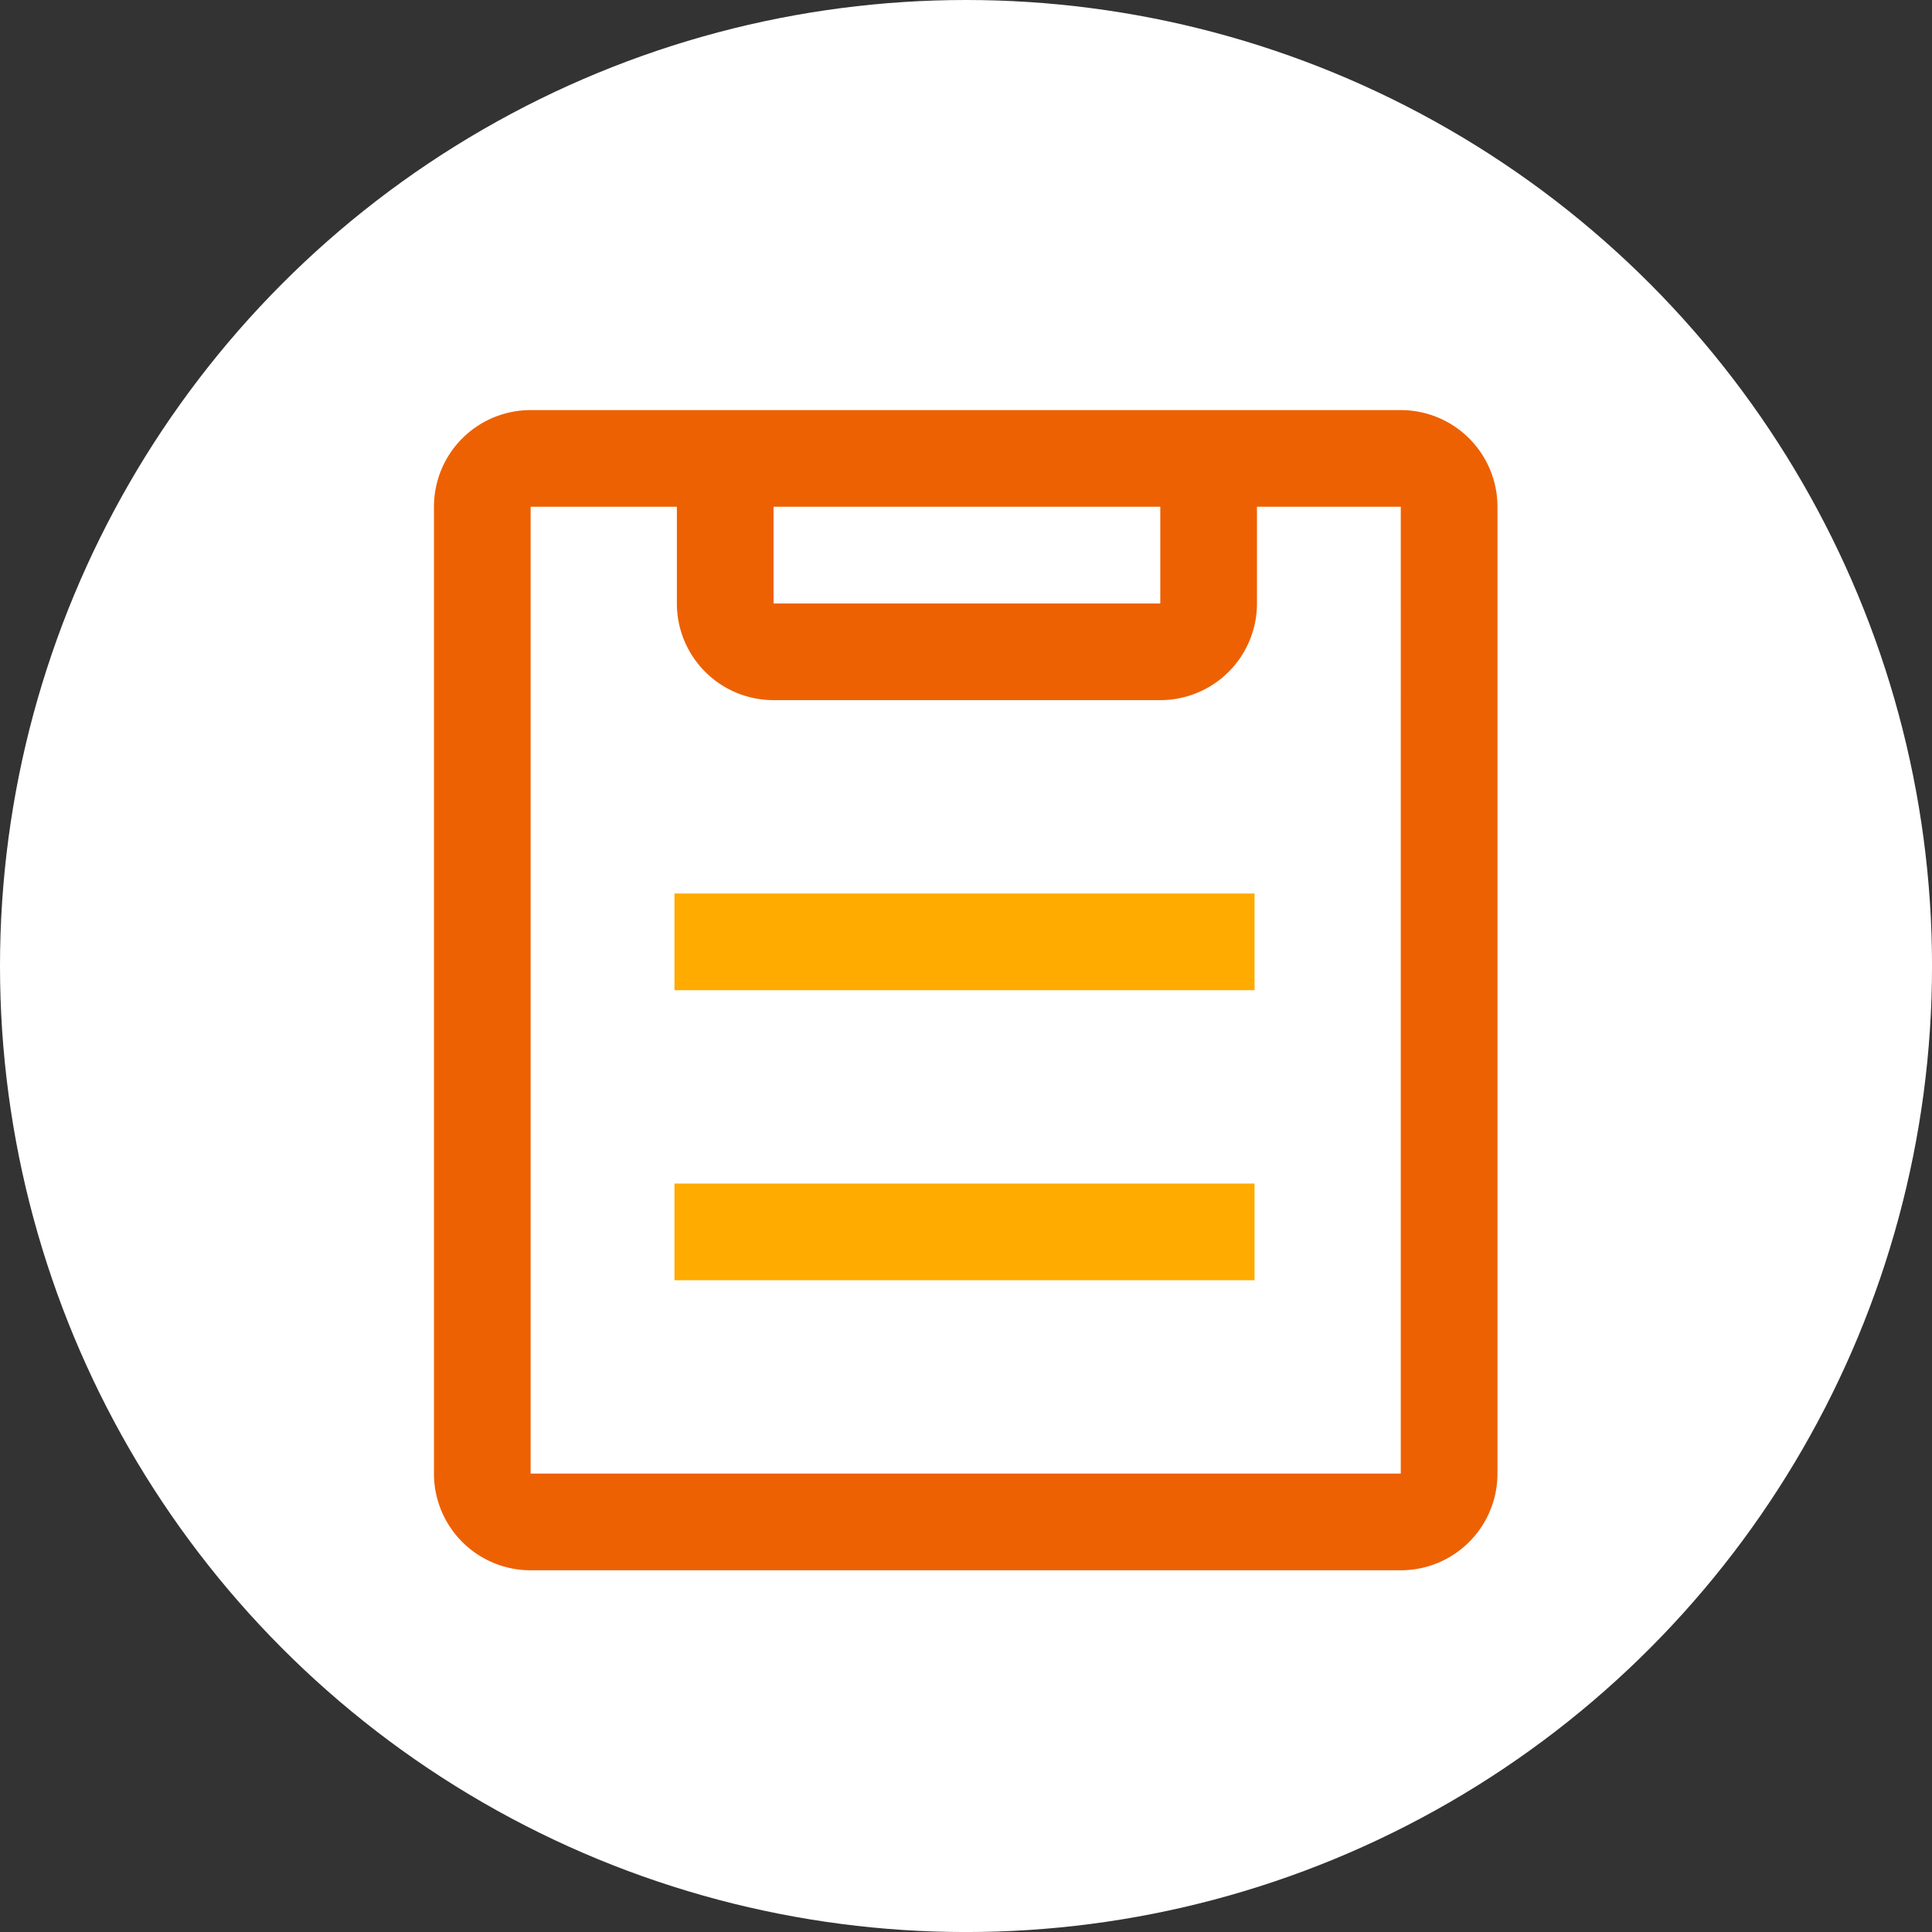 <svg id="レイヤー_1" data-name="レイヤー 1" xmlns="http://www.w3.org/2000/svg" viewBox="0 0 639.45 639.45"><rect x="0" y="0" width="639.45" height="639.45" fill="#333333" stroke="none"/><defs><style>.cls-1{fill:#fff;}.cls-2,.cls-3{fill:none;}.cls-2{stroke:#fff;stroke-width:2px;}.cls-4{fill:#ed6103;}.cls-5{fill:#ffab00;}</style></defs><title>005</title><g id="楕円形_111" data-name="楕円形 111"><circle class="cls-1" cx="319.73" cy="319.73" r="319.73"/><circle class="cls-2" cx="319.73" cy="319.73" r="311.73"/></g><rect class="cls-3" x="256.03" y="167.73" width="128" height="32"/><path class="cls-3" d="M422,205a32,32,0,0,1-32,32H262a32,32,0,0,1-32-32V173H181.6V493h288V173H422Zm-.8,224h-192V397h192Zm0-96h-192V301h192Z" transform="translate(-5.97 -5.27)"/><path class="cls-4" d="M469.6,141h-288a32,32,0,0,0-32,32V493a32,32,0,0,0,32,32h288a32,32,0,0,0,32-32V173A32,32,0,0,0,469.6,141ZM390,173v32H262V173Zm79.6,320h-288V173H230v32a32,32,0,0,0,32,32H390a32,32,0,0,0,32-32V173h47.6Z" transform="translate(-5.97 -5.27)"/><rect class="cls-5" x="223.23" y="295.73" width="192" height="32"/><rect class="cls-5" x="223.23" y="391.73" width="192" height="32"/></svg>